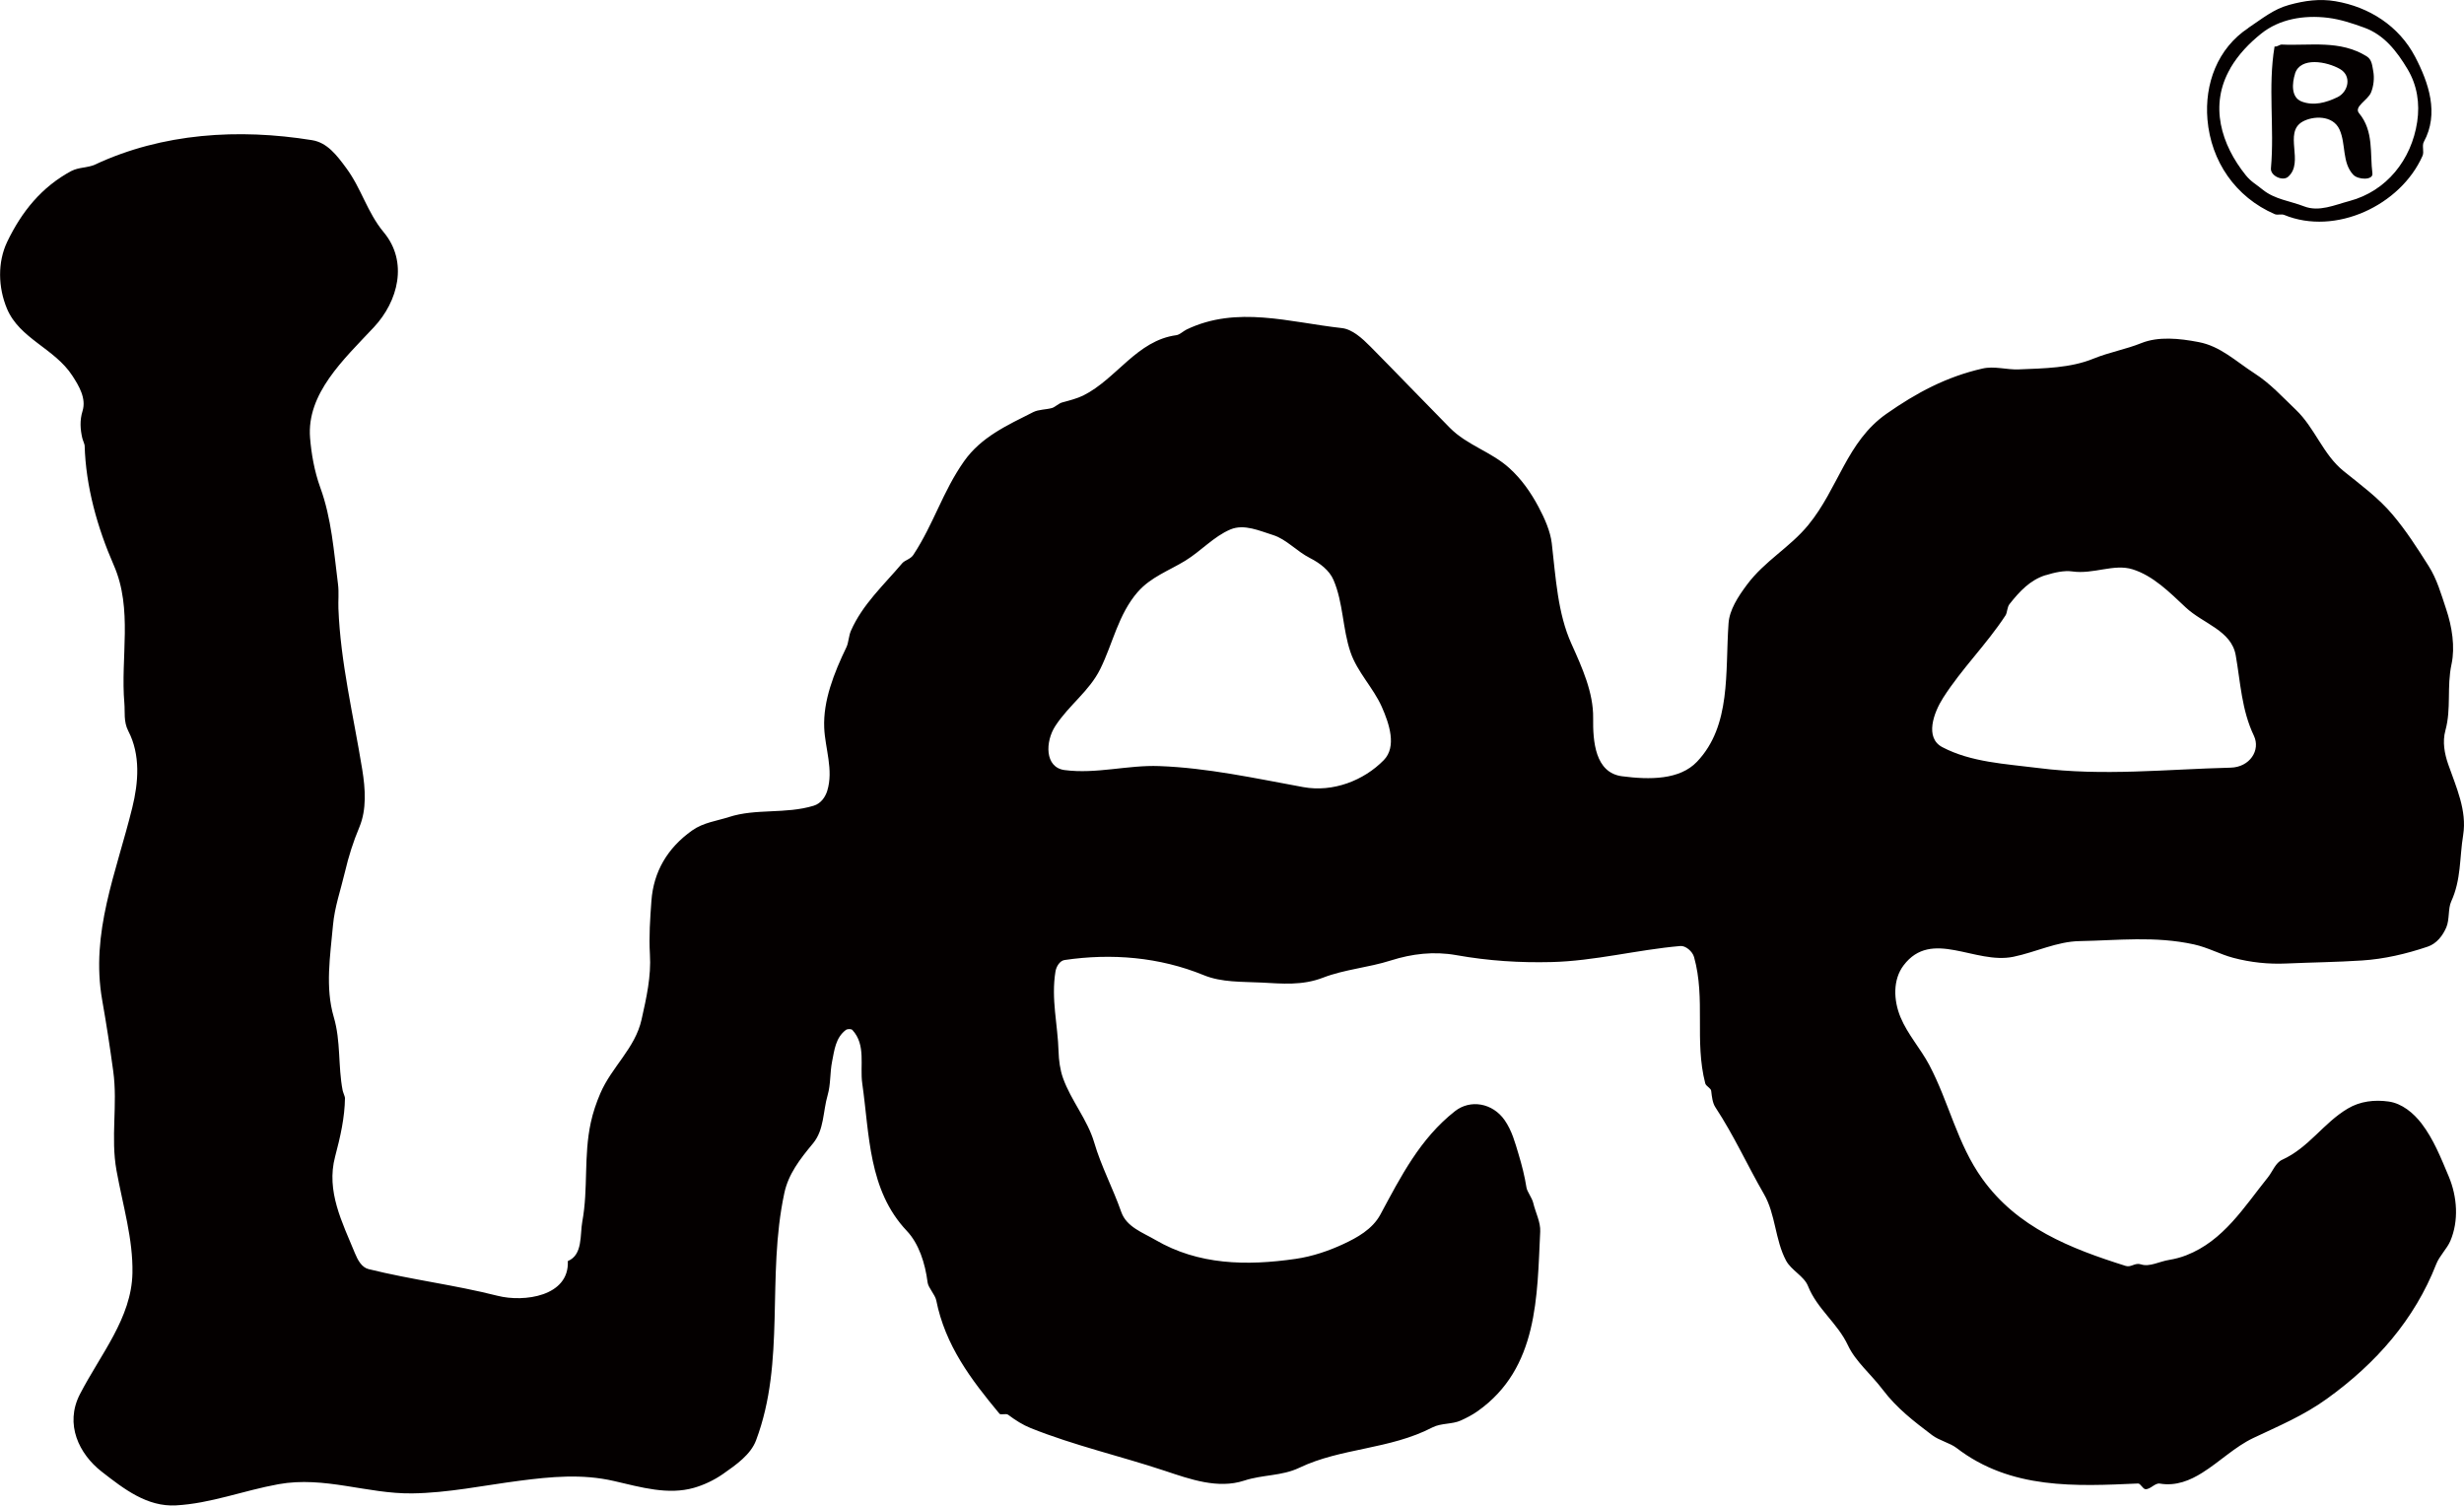 <?xml version="1.0" encoding="UTF-8"?><svg xmlns="http://www.w3.org/2000/svg" viewBox="0 0 326.85 199.71"><defs><style>.d{fill:#040000;}</style></defs><g id="a"/><g id="b"><g id="c"><g><path class="d" d="M9.48,22.68c.96-.51,2.19-.41,3.13-.85,8.95-4.18,19.02-4.81,28.77-3.24,2.02,.32,3.28,1.98,4.54,3.69,2.05,2.77,2.77,5.87,4.99,8.54,3.26,3.92,1.9,9.15-1.31,12.58-4.04,4.31-8.94,8.81-8.47,14.69,.17,2.07,.56,4.39,1.35,6.57,1.5,4.1,1.8,8.46,2.36,12.86,.13,1.04,.01,2.22,.05,3.2,.28,7.17,1.97,14.05,3.16,21.35,.42,2.59,.6,5.3-.38,7.65-.82,1.95-1.43,3.89-1.91,5.93-.58,2.45-1.37,4.65-1.59,7.08-.37,4.08-1.05,8.25,.1,12.17,.96,3.26,.55,6.47,1.18,9.74,.04,.22,.32,.87,.31,1-.03,2.59-.61,5.15-1.31,7.79-1.22,4.58,.96,8.74,2.63,12.81,.38,.93,.91,1.89,1.82,2.11,5.78,1.43,11.3,2.07,17.12,3.54,3.47,.88,9.52,.08,9.3-4.61,2.01-.82,1.6-3.49,1.92-5.23,.81-4.4,.16-8.68,1.13-13.15,.29-1.34,.73-2.62,1.26-3.86,1.5-3.51,4.62-5.98,5.47-9.79,.65-2.9,1.29-5.73,1.11-8.66-.14-2.39,.03-4.75,.2-7.1,.28-3.82,2.09-6.98,5.4-9.33,1.5-1.06,3.24-1.25,4.88-1.78,3.61-1.17,7.49-.36,11.24-1.5,1-.3,1.56-1.2,1.8-1.97,.86-2.78-.29-5.66-.4-8.37-.15-3.58,1.27-7.21,2.96-10.72,.27-.57,.29-1.48,.58-2.14,1.54-3.51,4.33-6.04,6.82-8.98,.34-.39,1.09-.53,1.46-1.09,2.74-4.18,3.88-8.37,6.72-12.41,2.27-3.23,5.7-4.77,9.18-6.53,.73-.37,1.7-.32,2.5-.55,.41-.12,.89-.62,1.36-.74,.97-.26,2-.53,2.79-.92,4.42-2.21,7.1-7.3,12.35-8,.43-.06,.92-.54,1.35-.75,6.67-3.2,13.63-.96,20.59-.19,1.39,.15,2.72,1.37,3.79,2.45,3.6,3.64,6.94,7.13,10.54,10.78,2.29,2.32,5.49,3.16,7.9,5.35,1.61,1.46,2.84,3.22,3.86,5.13,.82,1.54,1.57,3.24,1.76,4.82,.53,4.59,.79,9.33,2.61,13.35,1.41,3.13,2.93,6.48,2.88,9.86-.04,3.07,.25,7.24,3.83,7.71,3.68,.48,7.65,.49,9.95-1.93,4.56-4.8,3.72-11.85,4.18-18.35,.12-1.78,1.25-3.53,2.43-5.11,2.37-3.19,5.69-4.94,8.15-7.94,4-4.88,5.09-11.05,10.37-14.75,3.97-2.78,7.94-4.91,12.73-6,1.6-.37,3.21,.18,4.82,.11,3.36-.14,6.85-.17,9.92-1.43,2.06-.84,4.29-1.23,6.35-2.06,2.25-.9,5.01-.63,7.6-.13,2.89,.55,4.91,2.54,7.39,4.14,2.12,1.36,3.68,3.11,5.48,4.82,2.56,2.44,3.6,5.93,6.35,8.15,2.34,1.89,4.61,3.54,6.5,5.78,1.8,2.13,3.23,4.37,4.77,6.8,1.12,1.76,1.66,3.72,2.33,5.72,.79,2.35,1.2,5.03,.72,7.29-.66,3.07-.01,5.88-.82,8.83-.41,1.5-.11,3.07,.37,4.46,1.06,3.04,2.51,6.14,1.99,9.39-.5,3.09-.25,5.9-1.59,8.83-.43,.94-.2,2.36-.64,3.41-.46,1.08-1.26,2.17-2.49,2.58-2.85,.96-5.76,1.64-8.71,1.83-3.33,.22-6.66,.25-10.01,.4-2.37,.11-4.76-.14-7.05-.75-1.78-.47-3.32-1.36-5.21-1.78-5.18-1.14-10.14-.53-15.18-.44-3.01,.05-5.79,1.46-8.79,2.08-5.1,1.05-10.84-3.78-14.56,1.14-1.44,1.9-1.34,4.62-.41,6.87,.94,2.27,2.66,4.16,3.81,6.33,2.64,4.99,3.71,10.47,7.05,15.12,4.65,6.47,11.65,9.23,19.03,11.55,.72,.22,1.21-.47,2.01-.21,1.15,.38,2.43-.39,3.78-.6,.74-.12,1.53-.33,2.24-.61,4.94-1.93,7.62-6.35,10.84-10.36,.6-.76,1-1.91,1.86-2.3,3.57-1.62,5.47-4.88,8.72-6.8,1.64-.98,3.57-1.19,5.41-.93,1.79,.25,3.3,1.53,4.36,2.9,1.62,2.12,2.58,4.58,3.61,7.02,1.15,2.73,1.35,5.91,.22,8.57-.42,1-1.46,2.01-1.87,3.07-2.88,7.37-7.98,13.17-14.49,17.86-3.13,2.26-6.4,3.61-9.79,5.22-2.43,1.16-4.45,3.16-6.77,4.61-1.56,.98-3.45,1.8-5.62,1.43-.64-.11-1.25,.79-1.91,.74-.34-.02-.66-.77-.97-.75-8.22,.36-16.87,.84-24.09-4.72-.86-.66-2.31-.99-3.24-1.7-2.42-1.84-4.66-3.54-6.53-6.01-1.59-2.1-3.61-3.73-4.63-5.9-1.39-2.97-4.08-4.8-5.3-7.87-.52-1.31-2.21-2.07-2.91-3.37-1.48-2.8-1.37-6.13-2.94-8.84-2.25-3.9-3.91-7.65-6.44-11.51-.37-.56-.46-1.39-.55-2.17-.04-.36-.7-.61-.79-1-1.45-5.62,.07-11.18-1.48-16.74-.21-.77-1.14-1.53-1.81-1.47-5.77,.5-11.42,2-17.14,2.13-4.15,.1-8.28-.15-12.6-.92-2.98-.53-5.87-.18-8.65,.7-3.04,.97-6.15,1.18-9.02,2.29-2.77,1.07-5.45,.79-8.14,.65-2.59-.13-5.31,0-7.7-.99-5.87-2.4-12.23-2.92-18.45-2-.65,.1-1.1,.9-1.2,1.52-.6,3.67,.31,7.04,.41,10.63,.03,1.13,.2,2.42,.59,3.51,1.07,2.99,3.24,5.51,4.13,8.52,.94,3.21,2.48,6.06,3.6,9.25,.7,1.99,2.86,2.72,4.53,3.7,5.69,3.32,12.06,3.46,18.61,2.51,2.26-.33,4.42-1.08,6.31-1.96,1.77-.82,3.86-1.95,4.92-3.92,2.73-5.08,5.27-10.07,9.88-13.7,2.05-1.62,5.01-1.1,6.6,1.18,.98,1.41,1.38,2.97,1.85,4.52,.43,1.43,.81,2.9,1.05,4.43,.08,.52,.73,1.35,.89,2.01,.31,1.31,1,2.58,.93,3.83-.42,8.54-.23,18.1-8.28,23.8-.75,.53-1.48,.9-2.25,1.25-1.13,.52-2.62,.33-3.75,.91-5.7,2.96-12.13,2.71-17.67,5.36-2.35,1.12-4.83,.89-7.33,1.71-3.47,1.13-7.14-.18-10.5-1.3-5.99-1.99-11.98-3.34-17.8-5.67-1.05-.42-2.01-1.03-3-1.77-.29-.21-.97,.07-1.15-.14-3.78-4.55-7.19-9.04-8.39-15.06-.15-.72-1.06-1.67-1.14-2.34-.33-2.6-1.17-5.16-2.75-6.84-5.14-5.43-4.95-12.82-5.92-19.56-.34-2.38,.53-5.1-1.31-7.1-.15-.16-.65-.16-.87,0-1.36,1.03-1.52,2.68-1.82,4.18-.3,1.49-.17,3.01-.59,4.46-.64,2.2-.45,4.6-1.94,6.4-1.75,2.11-3.27,4.07-3.81,6.61-2.39,11.18,.21,22.26-3.75,32.79-.71,1.88-2.6,3.21-4.39,4.46-1.19,.83-2.55,1.46-3.84,1.83-3.43,.98-6.98-.06-10.61-.9-4.23-.98-8.41-.57-12.51-.04-4.8,.62-9.49,1.62-14.27,1.68-5.93,.08-11.63-2.32-17.72-1.22-4.69,.85-8.99,2.56-13.61,2.81-3.82,.21-6.87-2.15-9.87-4.49-2.97-2.32-4.92-6.27-2.87-10.25,2.75-5.33,6.85-10.11,6.97-16.07,.09-4.52-1.26-8.92-2.11-13.59-.81-4.46,.18-8.71-.44-13.22-.44-3.21-.89-6.17-1.46-9.39-1.58-8.99,1.85-16.85,3.99-25.55,.82-3.32,1.11-7.01-.53-10.16-.65-1.26-.42-2.56-.52-3.67-.53-6.11,1.15-12.48-1.4-18.31-2.19-5.01-3.72-10.46-3.87-15.9,0-.14-.27-.77-.32-1.01-.25-1.11-.35-2.3,.04-3.55,.52-1.68-.46-3.32-1.35-4.69-2.36-3.64-7.01-4.9-8.68-8.91-1.17-2.81-1.26-6.14,.04-8.86,1.91-3.97,4.54-7.26,8.53-9.4Zm141.45,55.83c-2.62,3.03-3.28,6.8-4.99,10.25-1.45,2.93-4.12,4.74-5.95,7.54-1.34,2.05-1.44,5.5,1.23,5.85,4.2,.55,8.39-.69,12.56-.53,6.42,.24,12.54,1.59,19.1,2.79,3.96,.72,8.04-.88,10.68-3.58,1.74-1.78,.74-4.8-.27-7.08-1.12-2.52-3.25-4.6-4.15-7.25-1.06-3.12-.95-6.55-2.25-9.57-.54-1.27-1.81-2.24-3.11-2.9-1.79-.91-3.14-2.5-4.89-3.05-1.78-.55-3.84-1.52-5.67-.75-2.24,.95-3.9,2.87-6.01,4.16-2.15,1.31-4.58,2.17-6.28,4.13Zm120.43-2.22c-2.06,.64-3.48,2.17-4.8,3.85-.32,.4-.29,1.12-.52,1.48-2.63,4-5.75,6.99-8.28,10.94-1.27,1.99-2.47,5.31-.11,6.55,3.83,2.01,8.32,2.21,12.75,2.77,8.57,1.1,16.99,.16,25.49-.05,2.55-.06,4-2.32,3.09-4.23-1.64-3.45-1.77-7.03-2.41-10.67-.58-3.31-4.32-4.18-6.64-6.36-2.14-2.01-4.32-4.2-7.04-5.05-2.49-.78-5.17,.69-8.02,.28-1.05-.15-2.35,.14-3.5,.5Z"/><path class="d" d="M298.24,3.7c1.79-1.18,3.29-2.47,5.41-3.05,2.07-.57,4.06-.84,6.13-.49,4.51,.76,8.45,3.3,10.58,7.36,1.81,3.46,3.21,7.55,1.16,11.3-.28,.51,.07,1.31-.17,1.85-2.91,6.57-11.55,10.64-18.35,7.84-.37-.15-.88,.05-1.25-.1-5.24-2.27-8.46-7.04-8.93-12.55-.4-4.7,1.31-9.43,5.43-12.15Zm-2.38,5.36c-2.85,4.9-1.2,10.15,2.04,14.18,.71,.88,1.36,1.19,2.25,1.92,1.59,1.29,3.62,1.49,5.48,2.21,1.99,.78,4.07-.19,6.04-.71,4.9-1.31,8.21-5.46,8.97-10.49,.37-2.45,0-4.87-1.29-7.02-1.42-2.37-3.1-4.53-5.72-5.48-1.57-.57-3.15-1.1-4.83-1.31-3.22-.39-6.44,.17-8.85,2.1-1.56,1.25-3,2.72-4.1,4.59Z"/><path class="d" d="M302.68,5.91c3.78,.18,7.73-.65,11.29,1.58,.69,.44,.71,1.3,.84,1.94,.17,.9,.06,1.98-.29,2.83-.42,1.04-2.32,1.88-1.59,2.76,1.98,2.37,1.43,5.39,1.77,7.98,.12,.93-1.89,.87-2.54,.18-1.51-1.61-.95-4.06-1.82-5.99-.89-1.97-3.55-1.82-4.91-1.05-2.57,1.47,.28,5.38-1.91,7.31-.72,.63-2.37-.13-2.28-1.12,.48-5.44-.42-10.8,.48-16.16,.38,.06,.67-.28,.97-.26Zm1.76,3.86c-.4,1.26-.56,3.15,.88,3.7,1.6,.6,3.21,.16,4.75-.58,1.44-.7,1.93-2.82,.32-3.74-1.71-.98-5.23-1.66-5.96,.62Z"/></g></g></g></svg>